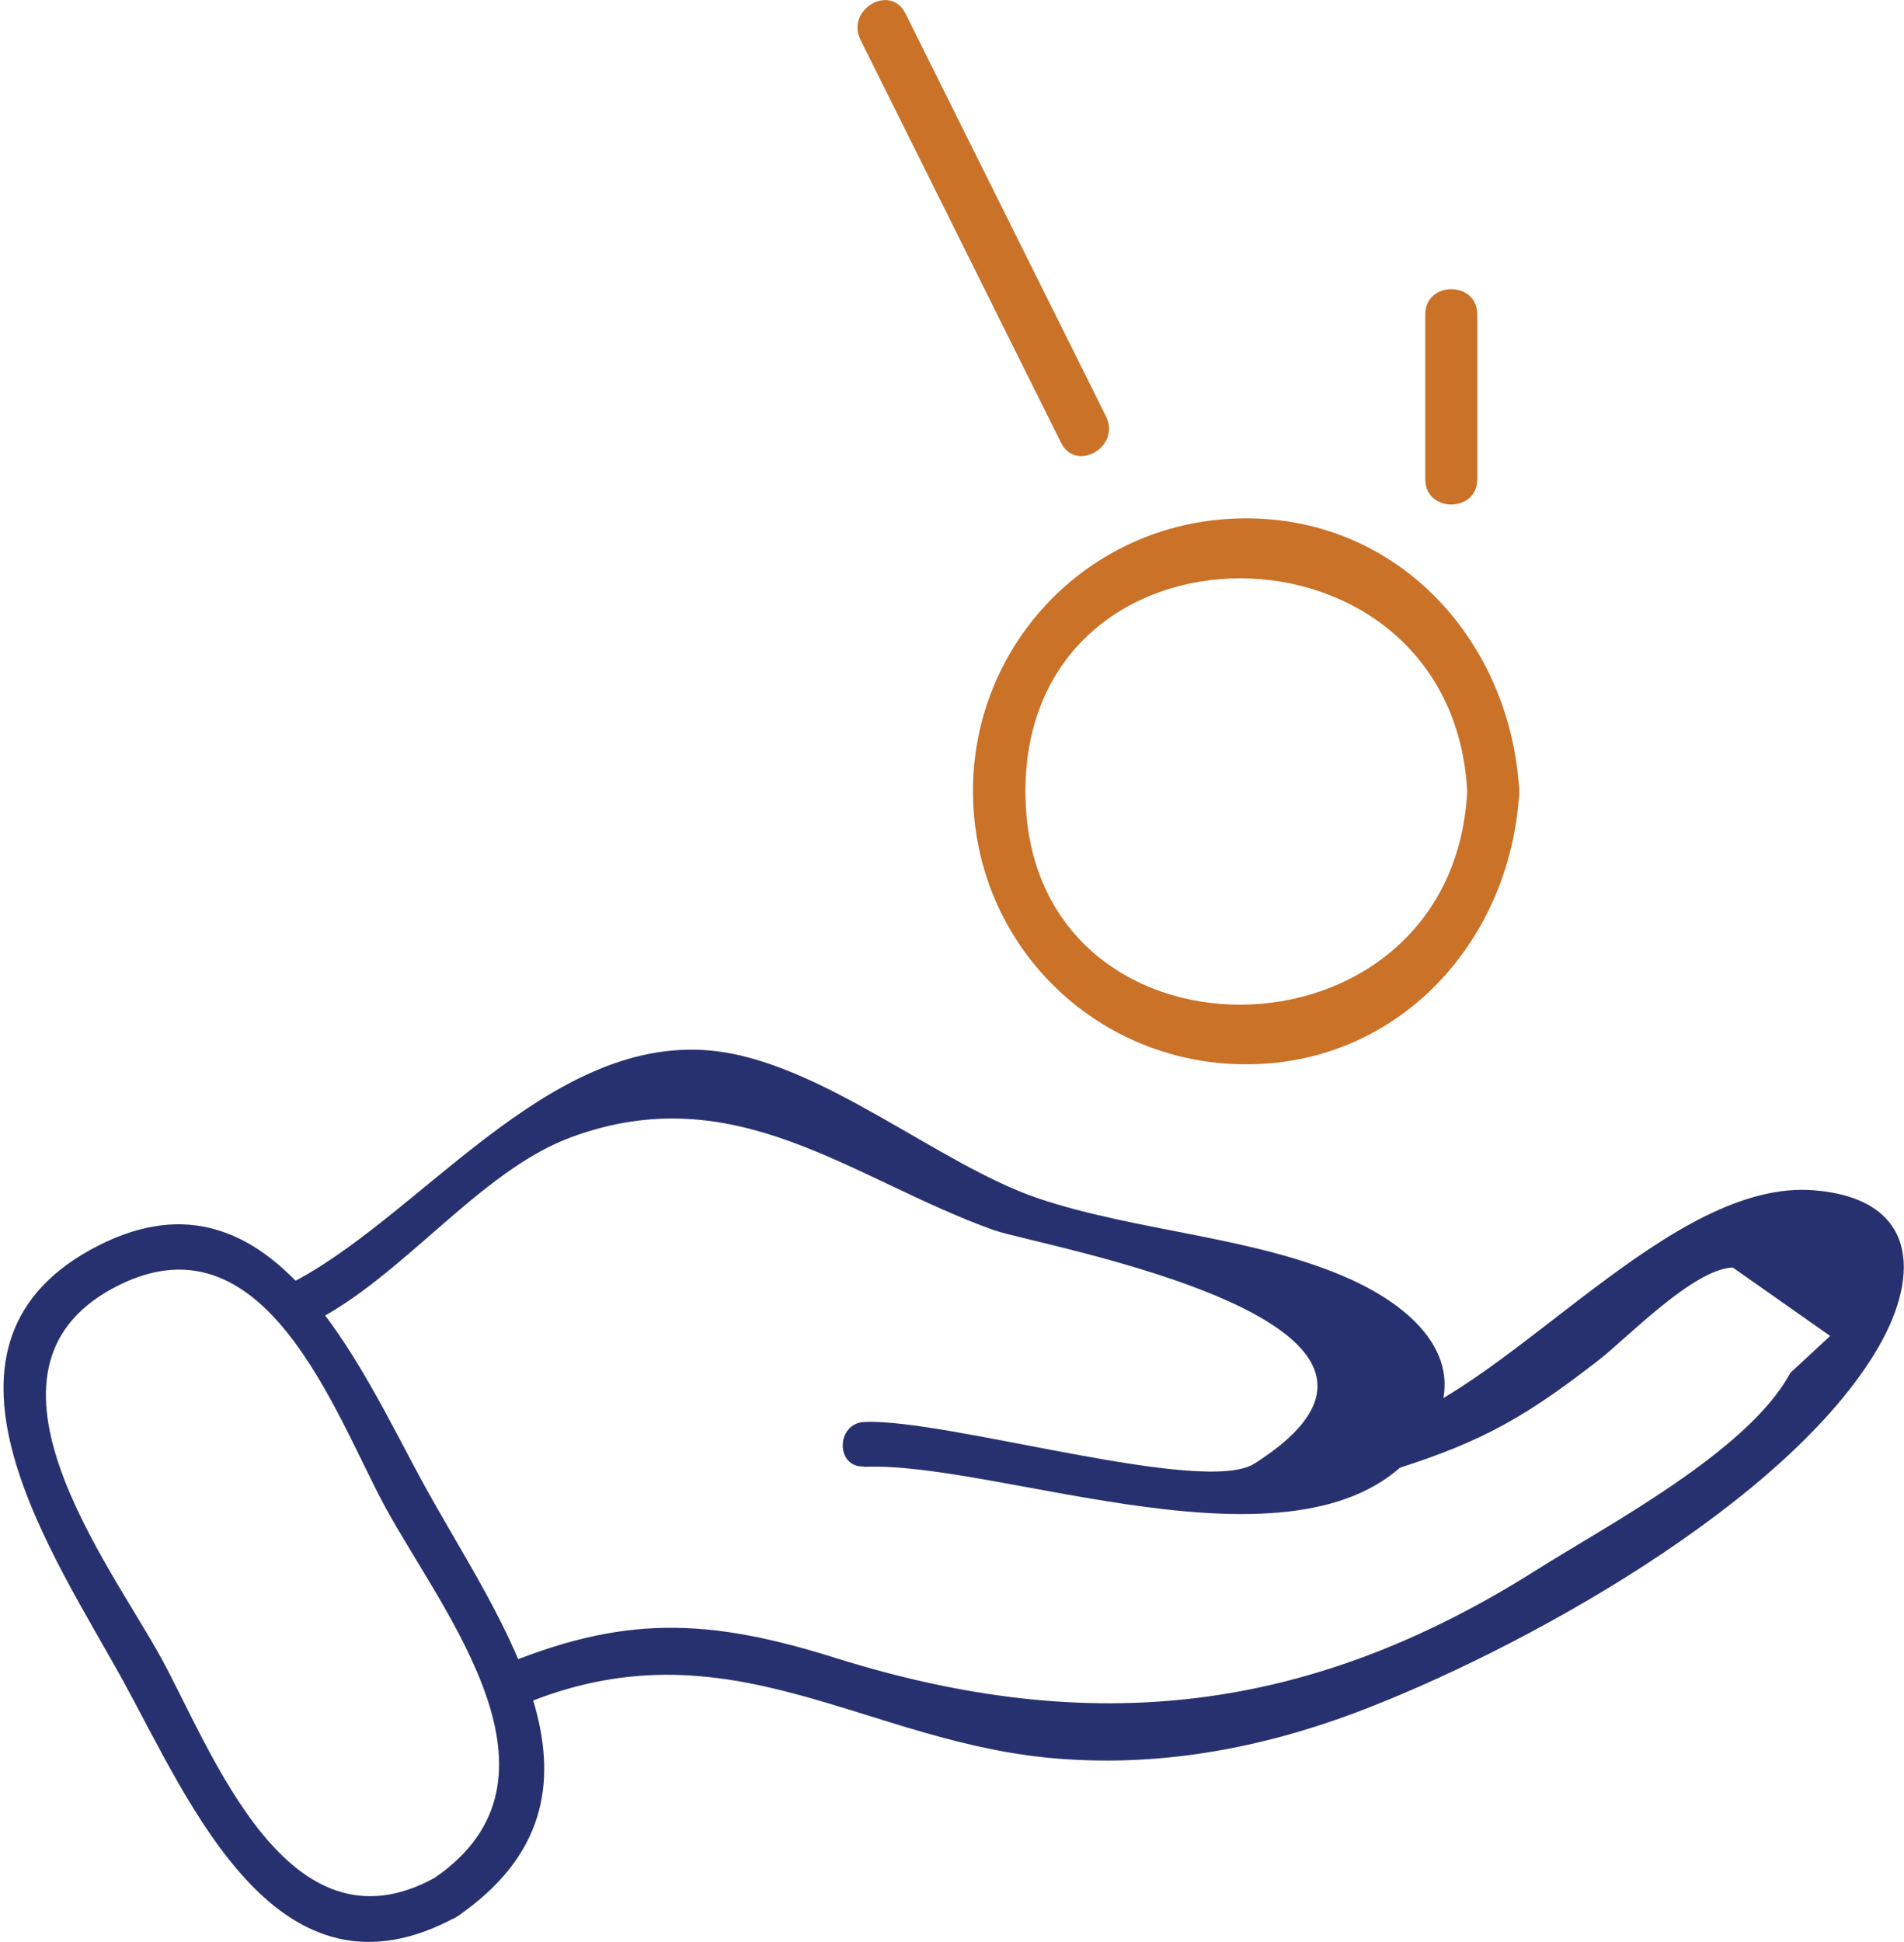 <?xml version="1.0" encoding="UTF-8"?>
<svg id="Layer_2" xmlns="http://www.w3.org/2000/svg" width="45.38" height="46.27" viewBox="0 0 45.38 46.27">
  <defs>
    <style>
      .cls-1 {
        fill: #ca7228;
      }

      .cls-2 {
        fill: #283170;
      }
    </style>
  </defs>
  <g id="Layer_1-2" data-name="Layer_1">
    <g>
      <g>
        <path class="cls-1" d="M34.97,18.86c-.36,6.74-10.53,6.8-10.53,0,0-6.8,10.17-6.75,10.53,0,.04.79,1.29.8,1.24,0-.19-3.53-2.82-6.51-6.51-6.51s-6.52,2.97-6.51,6.51,2.76,6.33,6.19,6.49c3.81.18,6.63-2.83,6.83-6.49.04-.8-1.2-.8-1.24,0Z"/>
        <path class="cls-1" d="M26.36,9.92c-1.59-3.2-3.19-6.4-4.78-9.6-.36-.72-1.43-.09-1.07.63,1.59,3.2,3.19,6.4,4.78,9.6.36.72,1.43.09,1.07-.63h0Z"/>
        <path class="cls-1" d="M35.21,11.42v-3.93c0-.8-1.24-.8-1.24,0v3.93c0,.8,1.24.8,1.24,0h0Z"/>
      </g>
      <g>
        <g>
          <path class="cls-2" d="M20.59,34.95c3.19-.15,10.33,2.78,13.07-.27,1.64-1.83.43-3.33-1.45-4.19-2.26-1.03-5.1-1.14-7.47-1.94s-5.2-3.28-7.81-3.52c-3.92-.36-6.97,4.04-10.07,5.58-.61.3-.08,1.22.54.92,2.19-1.08,4-3.61,6.2-4.43,3.94-1.46,6.68.99,10.09,2.21,1.08.38,11.53,2.18,6.21,5.56-1.22.78-7.34-1.08-9.3-.99-.68.03-.69,1.1,0,1.06h0Z"/>
          <path class="cls-2" d="M12.4,40.64c4.98-2.11,8.23.95,12.94,1.27,2.38.17,4.7-.26,6.93-1.09,3.87-1.45,10.35-4.99,12.51-8.74,1-1.74.9-3.52-1.54-3.72-3.41-.28-7.15,4.62-10.22,5.6-.65.21-.37,1.23.28,1.03,2.08-.66,3.11-1.27,4.81-2.59.66-.51,2.25-2.17,3.19-2.2l2.32,1.63-.95.88c-.99,1.86-4.38,3.64-6.04,4.69-5.42,3.43-10.61,4.01-16.69,2.11-3.08-.97-5.1-1.04-8.08.22-.63.27-.09,1.18.54.92h0Z"/>
        </g>
        <path class="cls-2" d="M10.36,44.74c-3.51,1.93-5.3-3.01-6.52-5.24s-4.79-6.83-1.16-8.8,5.31,3.03,6.52,5.24c1.38,2.52,4.6,6.44,1.16,8.8-.56.39-.03,1.31.54.92,4.19-2.88,1.02-6.98-.78-10.26-1.59-2.89-3.69-7.99-7.97-5.62s-.84,7.31.78,10.26,3.69,7.97,7.97,5.62c.6-.33.06-1.25-.54-.92Z"/>
      </g>
    </g>
  </g>
</svg>